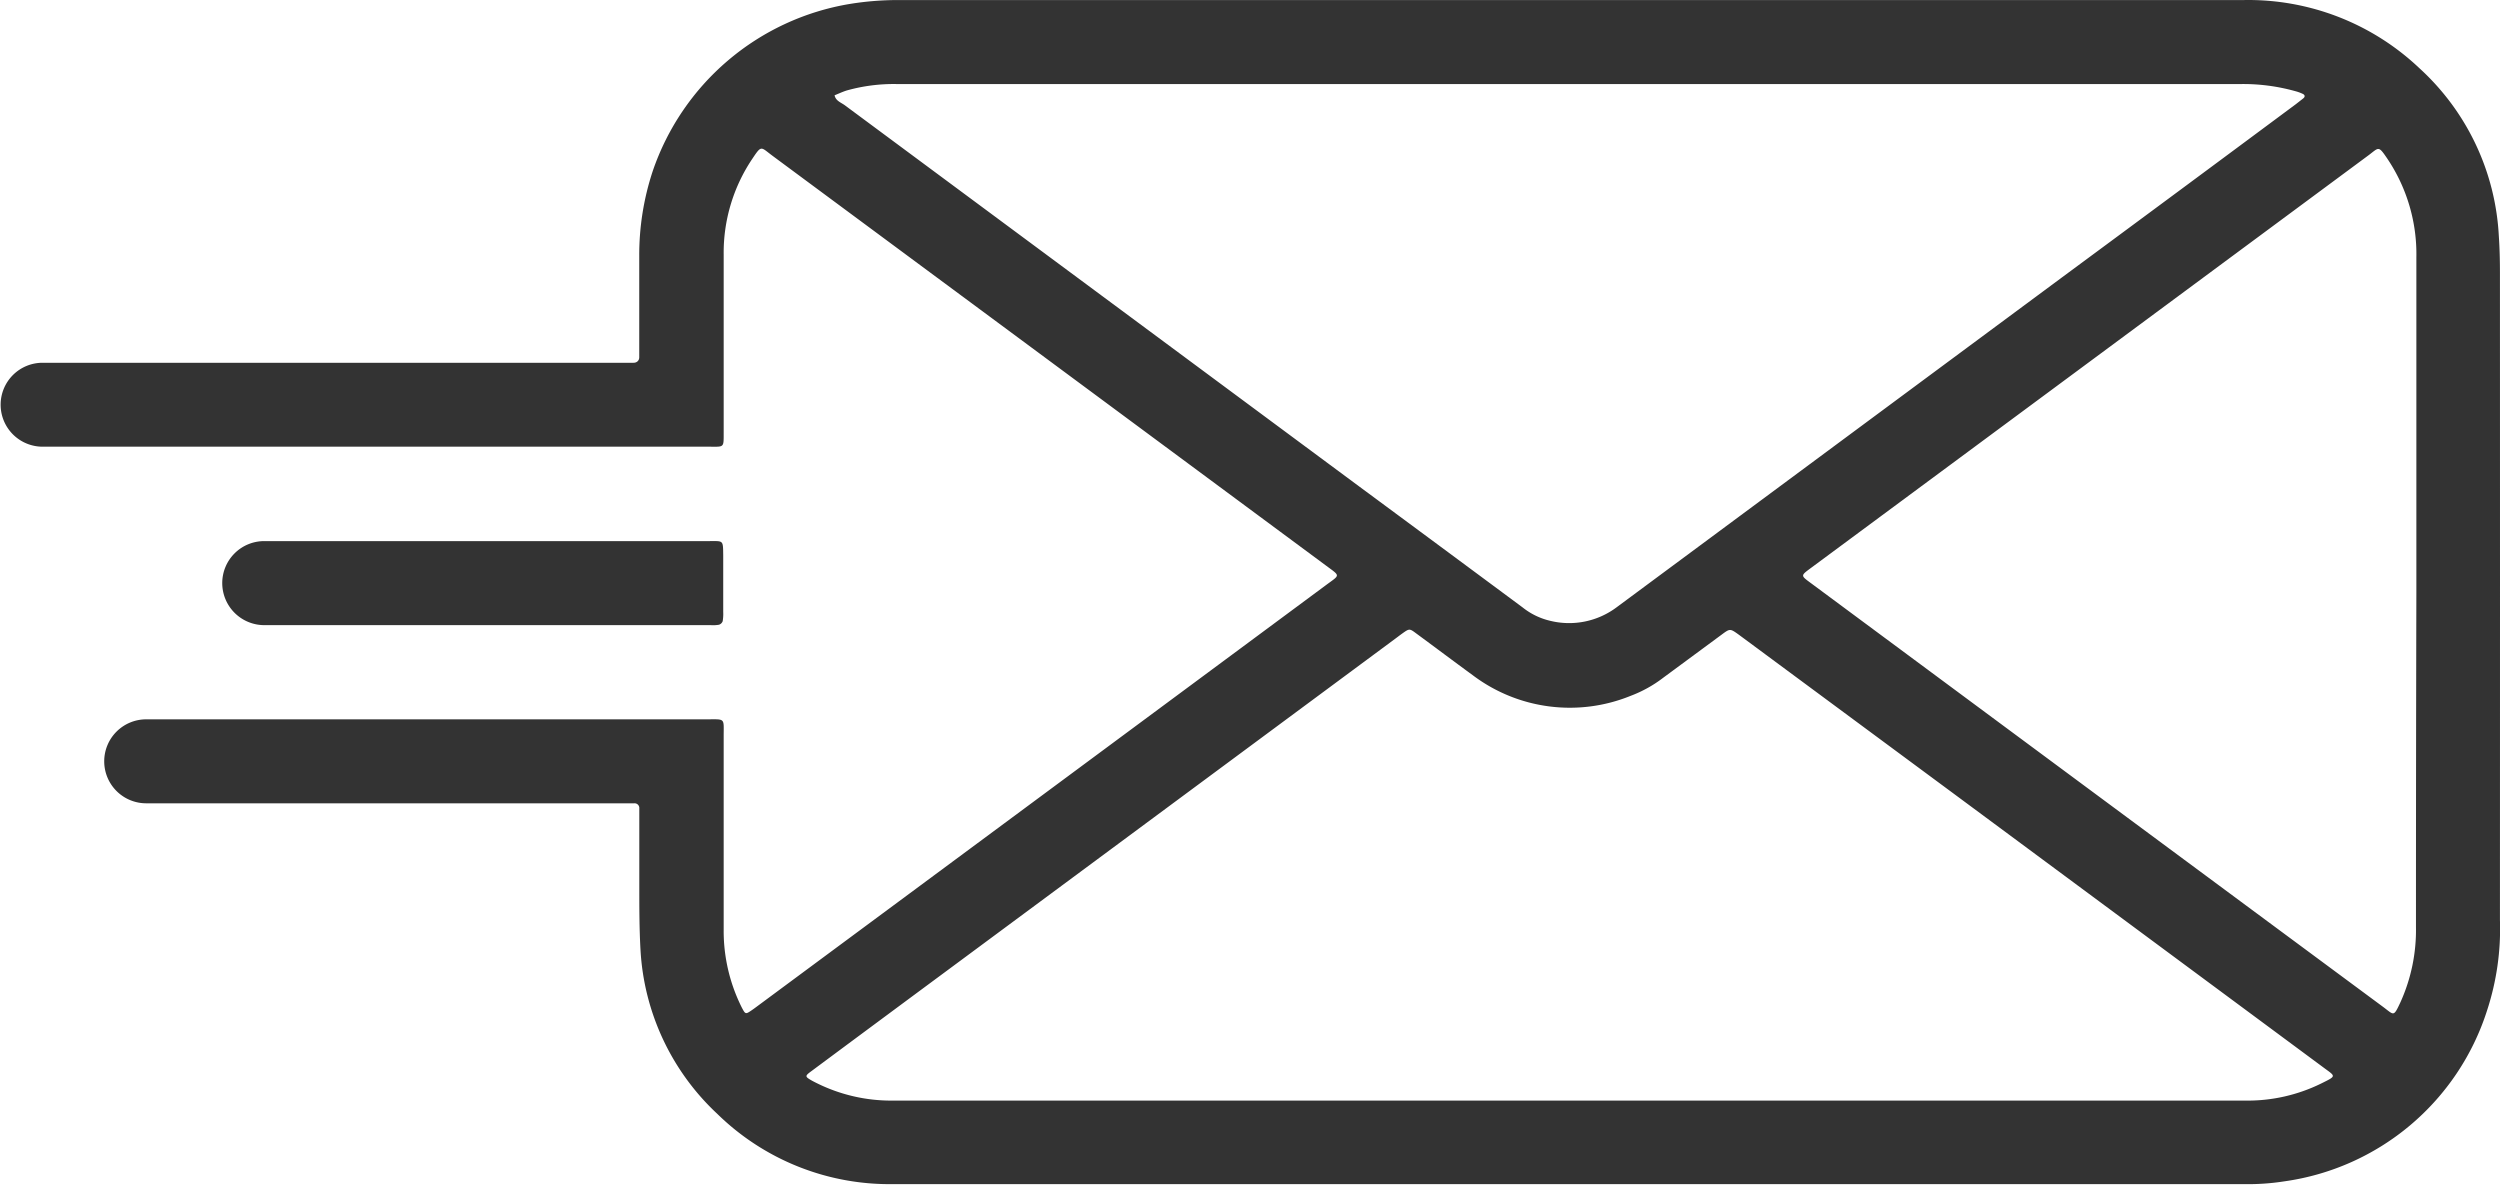 <svg xmlns="http://www.w3.org/2000/svg" width="43.106" height="20.426" viewBox="0 0 43.106 20.426">
  <g id="Group_140" data-name="Group 140" transform="translate(-1401.575 -1252.17)">
    <path id="Path_223" data-name="Path 223" d="M1444.68,1256.869c0-.209-.005-.418-.019-.626a4.211,4.211,0,0,0-1.373-2.9,4.287,4.287,0,0,0-3.033-1.172q-11.613,0-23.227,0a5.162,5.162,0,0,0-.8.067,4.342,4.342,0,0,0-3.4,2.887,4.609,4.609,0,0,0-.231,1.449c0,.532,0,1.064,0,1.595,0,.054,0,.108,0,.162s-.039.095-.1.094h-.2l-9.988,0a.723.723,0,0,0-.723.723h0a.724.724,0,0,0,.724.724h11.485c.276,0,.257.027.258-.265q0-1.524,0-3.049a2.9,2.9,0,0,1,.487-1.64c.171-.255.145-.217.36-.058l9.544,7.066c.248.184.239.151-.005.332q-4.908,3.636-9.819,7.271c-.027.02-.054.04-.082.059-.108.074-.11.074-.175-.05-.03-.06-.058-.122-.084-.184a2.948,2.948,0,0,1-.226-1.161q0-1.666,0-3.332c0-.318.034-.288-.3-.288h-9.657a.724.724,0,0,0-.724.724h0a.724.724,0,0,0,.724.724h8.192c.074,0,.149,0,.223,0a.081.081,0,0,1,.087.089c0,.054,0,.108,0,.161,0,.391,0,.781,0,1.172,0,.37,0,.741.021,1.11a4.181,4.181,0,0,0,1.322,2.821,4.243,4.243,0,0,0,3.034,1.213q5.828,0,11.655,0t11.634,0a4.043,4.043,0,0,0,.7-.048,4.294,4.294,0,0,0,3.491-2.937,4.524,4.524,0,0,0,.225-1.571Q1444.682,1262.453,1444.68,1256.869Zm-28.537-2.883c-.066-.049-.158-.075-.178-.173.073-.029.145-.064.22-.086a3,3,0,0,1,.839-.108h23.207a3.335,3.335,0,0,1,.917.122.729.729,0,0,1,.133.048c.037.018.044.049.007.078s-.084.066-.128.1q-2.019,1.5-4.041,2.993-3.829,2.836-7.66,5.674a1.367,1.367,0,0,1-1.164.238,1.193,1.193,0,0,1-.467-.229q-1.412-1.047-2.825-2.091Q1420.574,1257.27,1416.143,1253.986Zm25.447,16.87a2.872,2.872,0,0,1-1.287.291H1416.96a2.883,2.883,0,0,1-1.3-.3c-.03-.015-.06-.03-.089-.046-.118-.068-.12-.078-.007-.161q1.2-.891,2.4-1.779l7.675-5.683c.038-.028.075-.057.113-.084.124-.088.125-.09.245,0,.325.239.648.482.974.72a2.78,2.78,0,0,0,2.72.354,2.188,2.188,0,0,0,.563-.313l1.007-.743c.143-.106.145-.106.293,0l3.8,2.811,6.279,4.65C1441.848,1270.734,1441.874,1270.716,1441.59,1270.856Zm1.642-2.7a3.018,3.018,0,0,1-.267,1.294c-.122.26-.107.225-.3.081q-3.426-2.535-6.85-5.072l-3-2.223c-.2-.148-.2-.135,0-.284q4.8-3.552,9.593-7.1c.188-.139.171-.181.331.055a2.947,2.947,0,0,1,.5,1.7v5.776Q1443.232,1265.27,1443.232,1268.158Z" fill="#333"/>
    <path id="Path_224" data-name="Path 224" d="M1413.79,1261.5h-7.658a.724.724,0,0,0-.725.724h0a.726.726,0,0,0,.725.725h7.7a.594.594,0,0,0,.14-.007.1.1,0,0,0,.064-.062.763.763,0,0,0,.009-.16v-.969C1414.041,1261.475,1414.054,1261.5,1413.79,1261.5Z" fill="#333"/>
  </g>
</svg>

